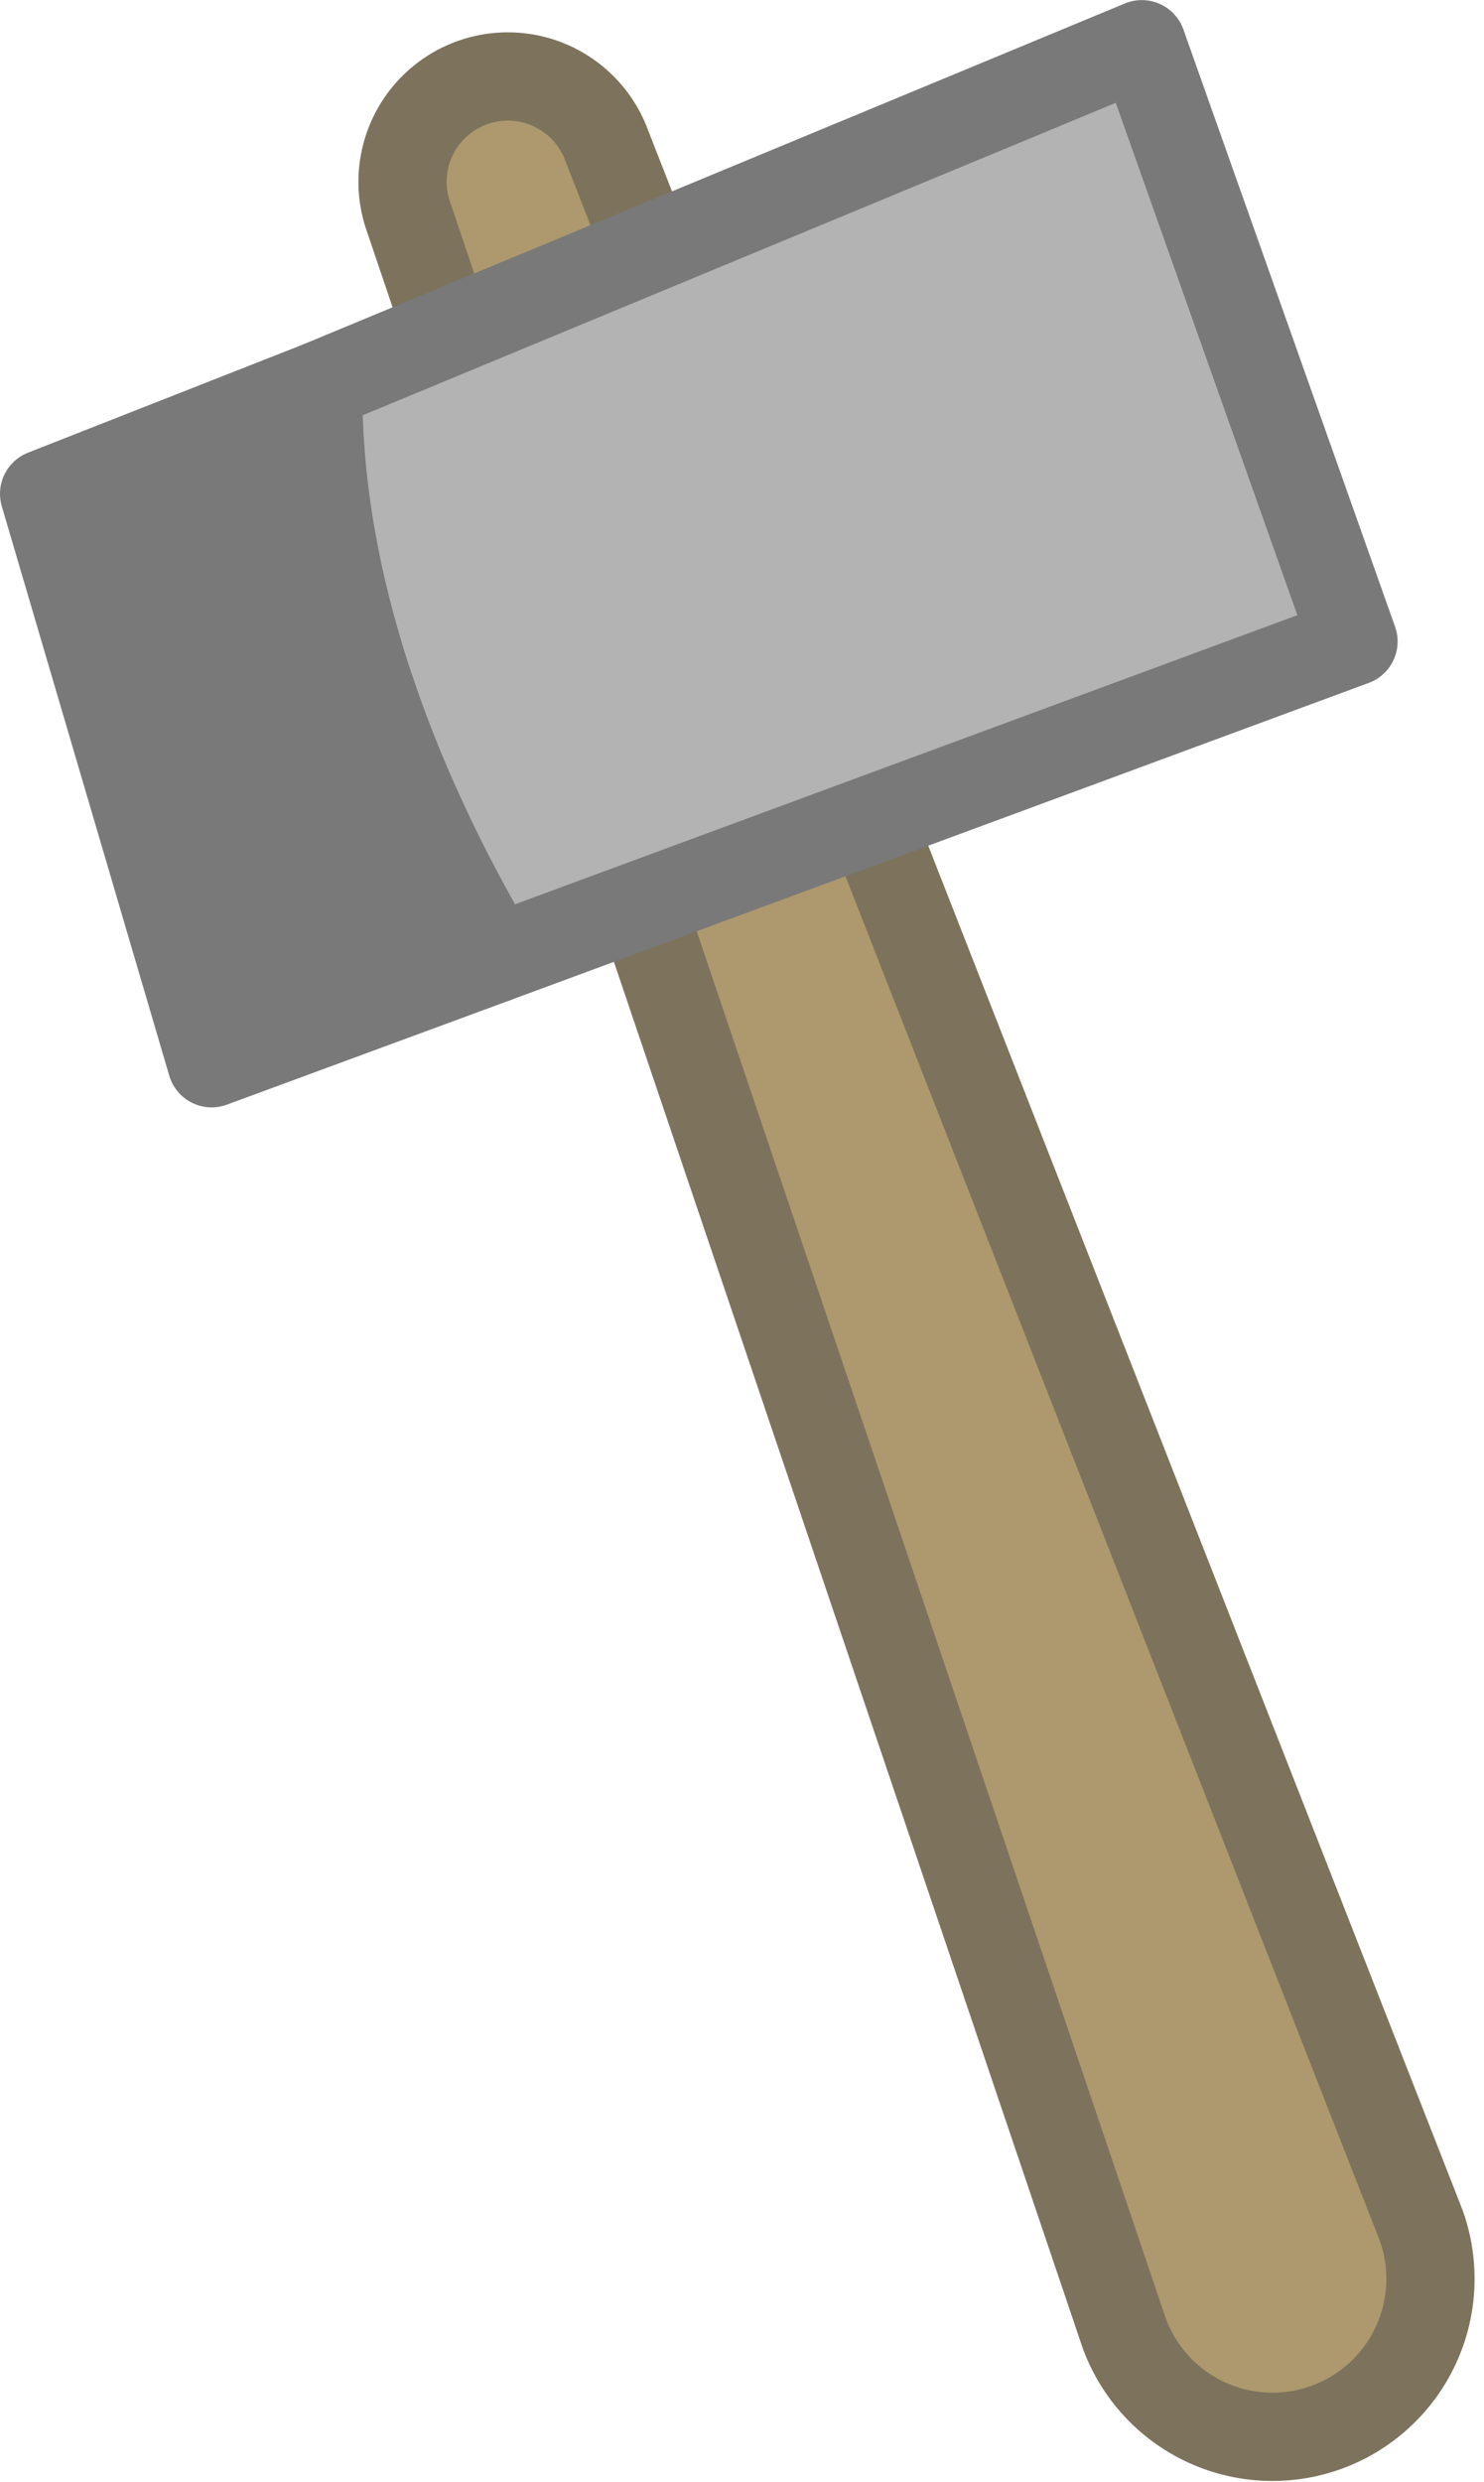 <?xml version="1.0" encoding="UTF-8" standalone="no"?>
<!-- Created with Inkscape (http://www.inkscape.org/) -->

<svg
   width="16.818mm"
   height="28.114mm"
   viewBox="0 0 16.818 28.114"
   version="1.1"
   id="svg1"
   inkscape:version="1.4.2 (f4327f4, 2025-05-13)"
   sodipodi:docname="Items.svg"
   xml:space="preserve"
   inkscape:export-filename="StarTrails\Media\Indium.svg"
   inkscape:export-xdpi="96"
   inkscape:export-ydpi="96"
   xmlns:inkscape="http://www.inkscape.org/namespaces/inkscape"
   xmlns:sodipodi="http://sodipodi.sourceforge.net/DTD/sodipodi-0.dtd"
   xmlns="http://www.w3.org/2000/svg"
   xmlns:svg="http://www.w3.org/2000/svg"><sodipodi:namedview
     id="namedview1"
     pagecolor="#ffffff"
     bordercolor="#ffffff"
     borderopacity="1"
     inkscape:showpageshadow="false"
     inkscape:pageopacity="0"
     inkscape:pagecheckerboard="1"
     inkscape:deskcolor="#ededed"
     inkscape:document-units="mm"
     inkscape:export-bgcolor="#ffffff00"
     showguides="false"
     inkscape:zoom="0.82516997"
     inkscape:cx="1680.8658"
     inkscape:cy="-2168.6441"
     inkscape:window-width="1920"
     inkscape:window-height="1009"
     inkscape:window-x="-8"
     inkscape:window-y="-8"
     inkscape:window-maximized="1"
     inkscape:current-layer="layer1"
     labelstyle="default"><inkscape:page
       x="0"
       y="0"
       width="16.818"
       height="28.114"
       id="page2"
       margin="0"
       bleed="0" /></sodipodi:namedview><defs
     id="defs1"><inkscape:path-effect
       effect="fill_between_many"
       method="bsplinespiro"
       autoreverse="false"
       close="false"
       join="false"
       linkedpaths="#path47-4,0,1"
       id="path-effect48"
       is_visible="true"
       lpeversion="0" /></defs><g
     inkscape:label="Layer 1"
     inkscape:groupmode="layer"
     id="layer1"
     transform="translate(771.887,-953.302)"><g
       id="g192"
       transform="translate(-1030.69,838.093)"><path
         inkscape:original-d="M 0,0"
         inkscape:path-effect="#path-effect48"
         d="m 114.011,141.675 -0.597,-25.292 a 1.194,1.194 0 0 0 -2.387,0 l -0.597,25.292 a 1.791,1.791 0 0 0 3.581,0 z"
         id="path48-4"
         style="fill:#ad996d;stroke-width:1;stroke-dasharray:none"
         transform="rotate(-20.057,190.916,-314.126)" /><path
         style="fill:#ad996d;fill-opacity:1;fill-rule:nonzero;stroke:#7d735d;stroke-width:0.838;stroke-linecap:round;stroke-linejoin:round;stroke-miterlimit:100;stroke-dasharray:none;stroke-opacity:1;paint-order:fill markers stroke"
         d="m 113.43,141.965 -0.5,-21.188 a 1,1 90 0 0 -2,0 l -0.5,21.188 a 1.5,1.5 90 0 0 3,0 z"
         id="path47-4"
         inkscape:linked-fill="path48-4"
         transform="matrix(1.121,-0.409,0.409,1.121,89.687,27.657)" /><path
         id="path34-08"
         style="fill:#797979;fill-opacity:1;stroke:#797979;stroke-width:1;stroke-linecap:round;stroke-linejoin:round;stroke-miterlimit:100;stroke-dasharray:none;stroke-opacity:1;paint-order:fill markers stroke"
         d="m 262.411,119.58 -3.108,1.222 1.898,6.45 3.219,-1.186 c -0.069,-0.115 -0.139,-0.233 -0.212,-0.363 -0.045,-0.08 -0.091,-0.163 -0.137,-0.249 -0.046,-0.085 -0.093,-0.173 -0.14,-0.264 -0.047,-0.09 -0.094,-0.183 -0.141,-0.278 -0.047,-0.095 -0.094,-0.192 -0.141,-0.291 -0.047,-0.099 -0.093,-0.201 -0.139,-0.304 -0.046,-0.103 -0.092,-0.209 -0.137,-0.316 -0.044,-0.107 -0.09,-0.216 -0.133,-0.327 -0.044,-0.111 -0.086,-0.223 -0.127,-0.337 -0.041,-0.114 -0.082,-0.23 -0.121,-0.347 -0.04,-0.117 -0.077,-0.236 -0.113,-0.356 -0.035,-0.121 -0.071,-0.242 -0.104,-0.365 -0.033,-0.123 -0.064,-0.247 -0.093,-0.372 -0.029,-0.125 -0.057,-0.251 -0.082,-0.379 -0.025,-0.127 -0.049,-0.256 -0.069,-0.386 -0.021,-0.129 -0.039,-0.259 -0.054,-0.391 -0.016,-0.131 -0.029,-0.263 -0.039,-0.395 -0.01,-0.132 -0.018,-0.266 -0.022,-0.4 -0.004,-0.122 -0.005,-0.244 -0.004,-0.366 z"
         sodipodi:nodetypes="ccccsscccccccssssscssscc" /><path
         id="path35-9"
         style="fill:#b3b3b3;fill-opacity:1;stroke:#797979;stroke-width:1;stroke-linecap:round;stroke-linejoin:round;stroke-miterlimit:100;stroke-dasharray:none;stroke-opacity:1;paint-order:fill markers stroke"
         d="m 262.411,119.58 c -0.001,0.122 -5.4e-4,0.245 0.004,0.366 0.004,0.134 0.012,0.267 0.022,0.4 0.01,0.132 0.023,0.264 0.039,0.395 0.016,0.131 0.034,0.261 0.054,0.391 0.021,0.129 0.044,0.258 0.069,0.386 0.025,0.127 0.052,0.254 0.082,0.379 0.029,0.125 0.06,0.25 0.093,0.372 0.033,0.123 0.068,0.245 0.104,0.365 0.035,0.121 0.074,0.239 0.113,0.356 0.04,0.117 0.08,0.233 0.121,0.347 0.041,0.114 0.084,0.227 0.127,0.337 0.044,0.111 0.087,0.22 0.133,0.327 0.044,0.107 0.091,0.213 0.137,0.316 0.046,0.103 0.093,0.205 0.139,0.304 0.047,0.099 0.094,0.196 0.141,0.291 0.047,0.095 0.094,0.188 0.141,0.278 0.047,0.09 0.094,0.178 0.14,0.264 0.046,0.085 0.092,0.168 0.137,0.249 0.073,0.13 0.143,0.247 0.212,0.363 l 9.723,-3.591 -2.399,-6.765 z"
         sodipodi:nodetypes="csssccsscccsccccssccccc" /></g></g></svg>
